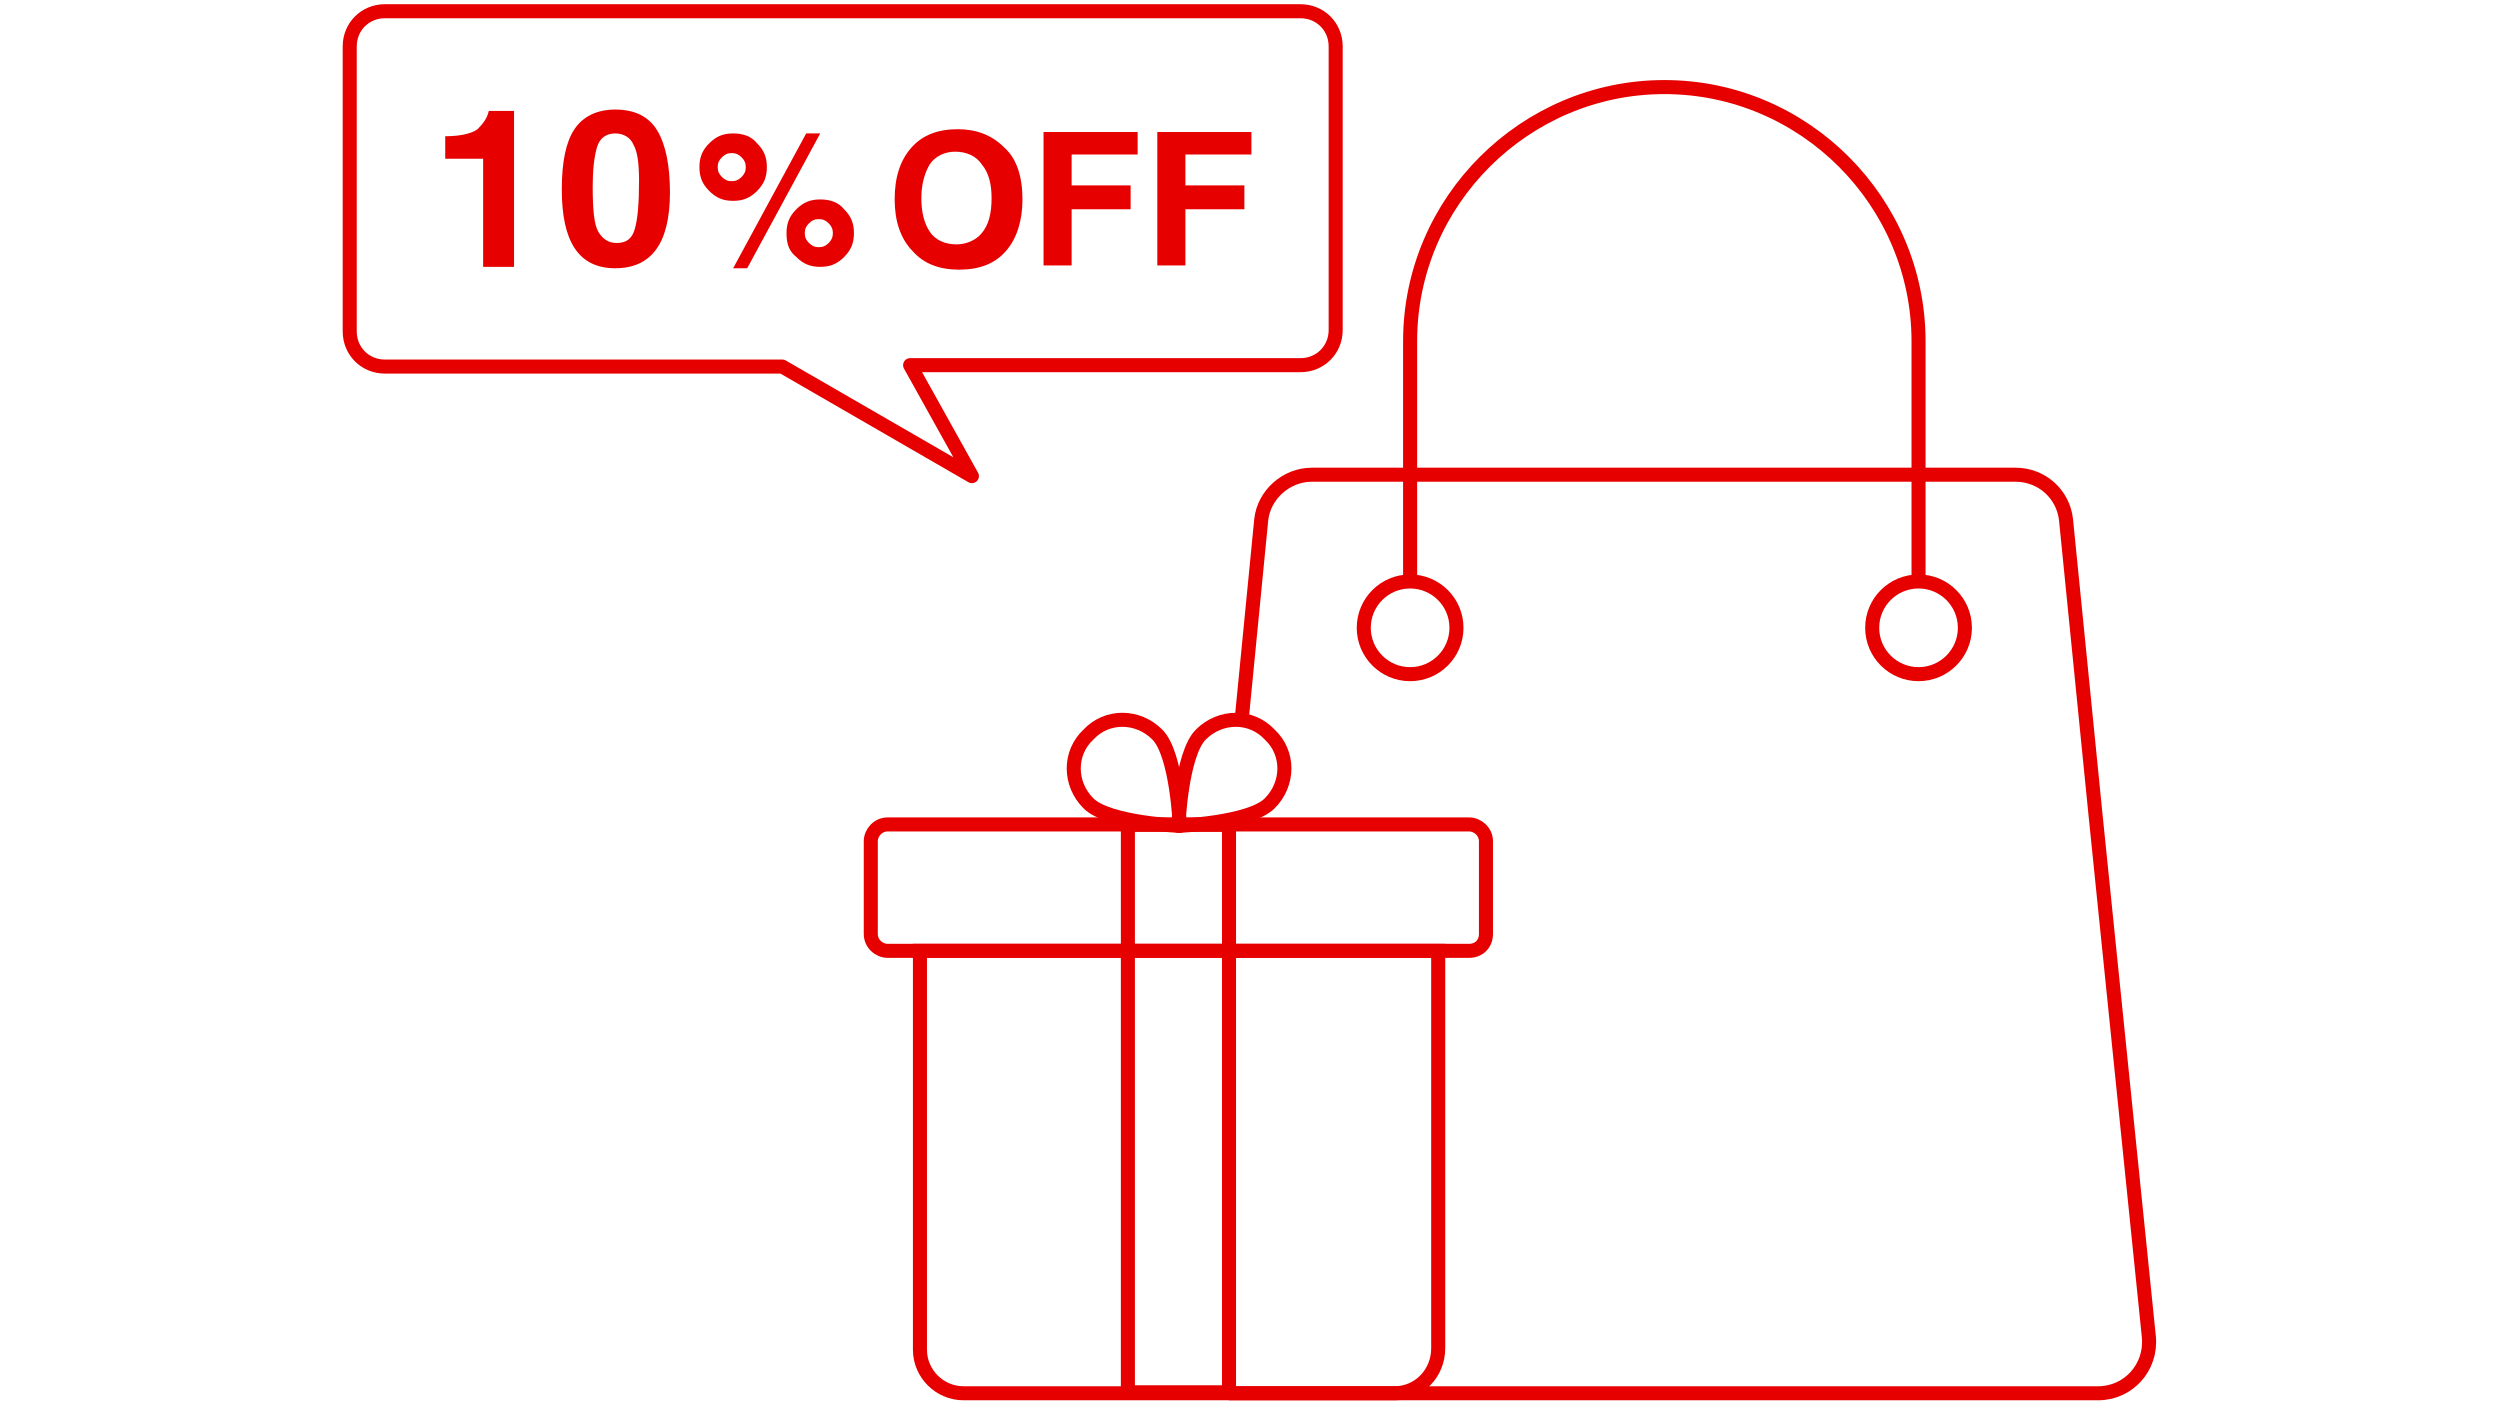 <?xml version="1.0" encoding="utf-8"?>
<!-- Generator: Adobe Illustrator 25.0.1, SVG Export Plug-In . SVG Version: 6.00 Build 0)  -->
<svg version="1.1" id="Layer_1" xmlns="http://www.w3.org/2000/svg" xmlns:xlink="http://www.w3.org/1999/xlink" x="0px" y="0px"
	 viewBox="0 0 178 100" style="enable-background:new 0 0 178 100;" xml:space="preserve">
<style type="text/css">
	.st0{fill:none;stroke:#E60000;stroke-miterlimit:10;}
	.st1{fill:none;stroke:#E60000;stroke-linecap:round;stroke-linejoin:round;}
	.st2{fill:#E60000;}
</style>
<g>
	<g>
		<path class="st0" d="M99.3,99.2H68.6c-1.7,0-3.1-1.4-3.1-3.1V67.7h36.9v28.3C102.4,97.8,101,99.2,99.3,99.2z"/>
		<path class="st0" d="M104.6,67.7H63.2c-0.6,0-1.2-0.5-1.2-1.2v-6.6c0-0.6,0.5-1.2,1.2-1.2h41.4c0.6,0,1.2,0.5,1.2,1.2v6.6
			C105.8,67.2,105.3,67.7,104.6,67.7z"/>
		
			<rect x="63.7" y="75.4" transform="matrix(6.694360e-11 1 -1 6.694360e-11 162.905 -4.971)" class="st0" width="40.4" height="7.2"/>
		<g>
			<path class="st1" d="M82.4,52.3c1.4,1.4,1.6,6.5,1.6,6.5s-5.1-0.2-6.5-1.6c-1.4-1.4-1.4-3.6,0-4.9C78.8,50.9,81,50.9,82.4,52.3z"
				/>
		</g>
		<g>
			<path class="st1" d="M85.5,52.3c-1.4,1.4-1.6,6.5-1.6,6.5s5.1-0.2,6.5-1.6c1.4-1.4,1.4-3.6,0-4.9C89.1,50.9,86.9,50.9,85.5,52.3z
				"/>
		</g>
	</g>
	<g>
		<g>
			<path class="st2" d="M31.7,9.7c1.1,0,1.9-0.2,2.3-0.5c0.4-0.4,0.7-0.8,0.8-1.3h1.8v11.1h-2.2v-7.7h-2.7V9.7z"/>
			<path class="st2" d="M40,13.5c0-2,0.3-3.4,0.9-4.3c0.6-0.9,1.6-1.4,2.9-1.4c1.4,0,2.4,0.5,3,1.5c0.6,1,0.9,2.5,0.9,4.4
				c0,3.6-1.3,5.4-3.9,5.4C41.2,19.1,40,17.2,40,13.5z M42.2,13.3c0,1.6,0.1,2.7,0.4,3.2s0.7,0.8,1.3,0.8c0.7,0,1.1-0.3,1.3-1
				c0.2-0.7,0.3-1.8,0.3-3.4c0-1.2-0.1-2.1-0.4-2.6c-0.2-0.5-0.7-0.8-1.3-0.8c-0.6,0-1.1,0.3-1.3,1S42.2,12.1,42.2,13.3z"/>
			<path class="st2" d="M49.8,11.9c0-0.7,0.2-1.2,0.7-1.7c0.5-0.5,1-0.7,1.7-0.7c0.7,0,1.3,0.2,1.7,0.7c0.5,0.5,0.7,1,0.7,1.7
				c0,0.7-0.2,1.2-0.7,1.7c-0.5,0.5-1,0.7-1.7,0.7c-0.7,0-1.2-0.2-1.7-0.7C50,13.1,49.8,12.6,49.8,11.9z M51.1,11.9
				c0,0.3,0.1,0.5,0.3,0.7c0.2,0.2,0.4,0.3,0.7,0.3c0.3,0,0.5-0.1,0.7-0.3c0.2-0.2,0.3-0.4,0.3-0.7c0-0.3-0.1-0.5-0.3-0.7
				s-0.4-0.3-0.7-0.3c-0.3,0-0.5,0.1-0.7,0.3C51.2,11.4,51.1,11.6,51.1,11.9z M52.2,19.1l5.2-9.6h1l-5.2,9.6H52.2z M56,16.6
				c0-0.7,0.2-1.2,0.7-1.7c0.5-0.5,1-0.7,1.7-0.7c0.7,0,1.3,0.2,1.7,0.7c0.5,0.5,0.7,1,0.7,1.7c0,0.7-0.2,1.2-0.7,1.7
				c-0.5,0.5-1,0.7-1.7,0.7c-0.7,0-1.2-0.2-1.7-0.7C56.2,17.9,56,17.4,56,16.6z M57.3,16.6c0,0.3,0.1,0.5,0.3,0.7
				c0.2,0.2,0.4,0.3,0.7,0.3c0.3,0,0.5-0.1,0.7-0.3c0.2-0.2,0.3-0.4,0.3-0.7c0-0.3-0.1-0.5-0.3-0.7c-0.2-0.2-0.4-0.3-0.7-0.3
				s-0.5,0.1-0.7,0.3C57.4,16.1,57.3,16.3,57.3,16.6z"/>
			<path class="st2" d="M63.7,14.2c0-1.6,0.4-2.8,1.2-3.7s1.9-1.3,3.3-1.3c1.3,0,2.4,0.4,3.3,1.3c0.9,0.8,1.3,2.1,1.3,3.7
				c0,1.5-0.4,2.8-1.2,3.7c-0.8,0.9-1.9,1.3-3.3,1.3c-1.4,0-2.5-0.4-3.3-1.3C64.1,17,63.7,15.7,63.7,14.2z M65.6,14.1
				c0,1,0.2,1.8,0.6,2.4c0.4,0.6,1.1,0.9,1.9,0.9c0.7,0,1.4-0.3,1.8-0.8c0.5-0.6,0.7-1.4,0.7-2.5c0-1-0.2-1.8-0.7-2.4
				c-0.4-0.6-1.1-0.9-1.9-0.9c-0.7,0-1.4,0.3-1.8,0.9C65.9,12.2,65.6,13,65.6,14.1z"/>
			<path class="st2" d="M74.3,18.9V9.4h6.7V11h-4.7v2.2h4.2v1.7h-4.2v4H74.3z"/>
			<path class="st2" d="M82.4,18.9V9.4h6.7V11h-4.7v2.2h4.2v1.7h-4.2v4H82.4z"/>
		</g>
		<path class="st1" d="M92.6,0.8H27.4c-1.4,0-2.5,1.1-2.5,2.5v20.3c0,1.4,1.1,2.5,2.5,2.5h28.3l13.5,7.8L64.8,26h27.8
			c1.4,0,2.5-1.1,2.5-2.5V3.3C95.1,1.9,94,0.8,92.6,0.8z"/>
	</g>
	<g>
		<path class="st0" d="M87.5,99.2h61.9c2.1,0,3.8-1.8,3.6-4L149.2,58v0l-2.1-21c-0.2-1.8-1.7-3.2-3.6-3.2H93.4
			c-1.8,0-3.4,1.4-3.6,3.2l-1.4,14.3"/>
		<circle class="st0" cx="100.4" cy="44.7" r="3.3"/>
		<circle class="st0" cx="136.6" cy="44.7" r="3.3"/>
		<path class="st0" d="M100.4,41.4V24.3c0-10,8.2-18.1,18.1-18.1h0c10,0,18.1,8.2,18.1,18.1v17.2"/>
	</g>
</g>
</svg>
